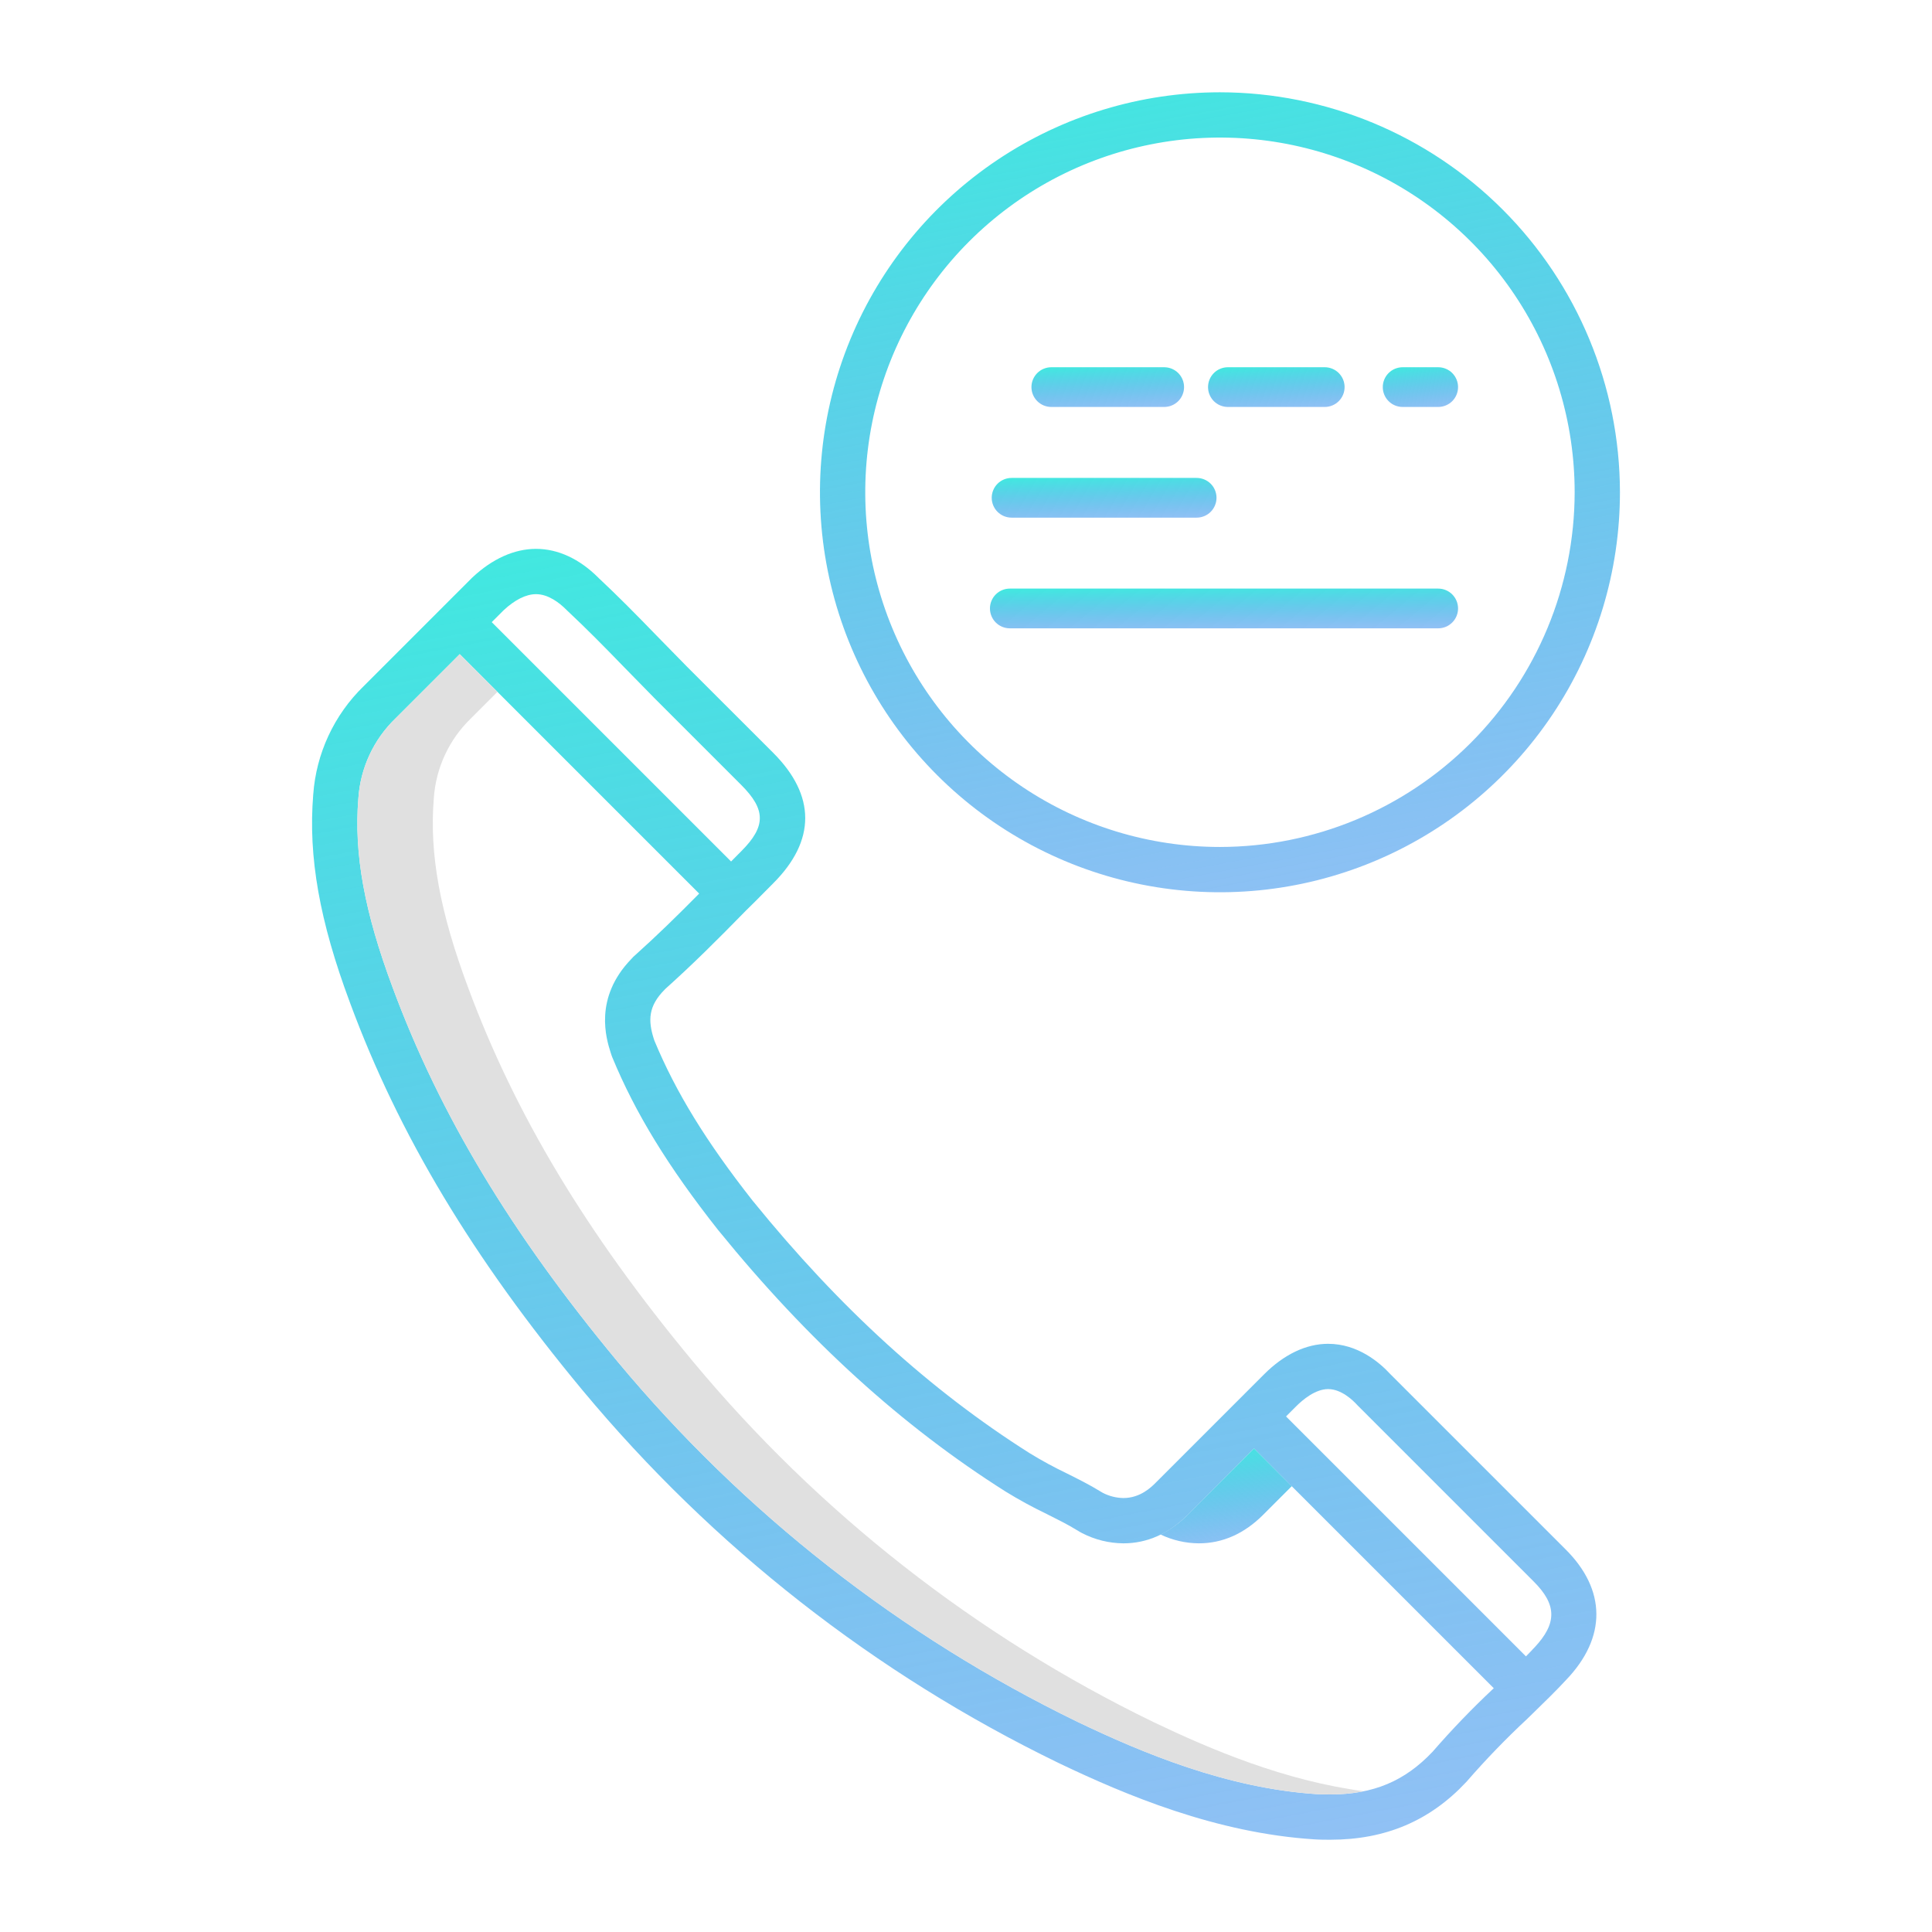 <?xml version="1.0" encoding="UTF-8"?> <svg xmlns="http://www.w3.org/2000/svg" width="121" height="121" viewBox="0 0 121 121" fill="none"> <path d="M87.087 86.072L87.066 86.051C86.405 85.334 85.041 84.162 83.178 84.162C81.806 84.162 80.421 84.821 79.174 86.068L72.378 92.865C72.117 93.127 71.422 93.821 70.36 93.821C69.902 93.814 69.453 93.699 69.048 93.485L69.025 93.471C68.971 93.437 68.916 93.404 68.861 93.374C68.24 92.991 67.549 92.646 66.815 92.279C66.022 91.899 65.249 91.479 64.499 91.02C58.253 87.07 52.592 81.916 47.193 75.266C47.178 75.247 47.161 75.228 47.146 75.21C44.221 71.49 42.318 68.389 40.983 65.17L40.943 65.049C40.591 63.929 40.585 63.023 41.63 61.977C41.646 61.961 41.662 61.944 41.677 61.928L41.69 61.916C43.392 60.389 44.932 58.858 46.716 57.031C47.107 56.653 47.492 56.264 47.864 55.887C48.05 55.698 48.239 55.509 48.428 55.319C51.098 52.648 51.098 49.824 48.428 47.152L43.016 41.743C42.698 41.415 42.381 41.091 42.065 40.772C41.748 40.452 41.436 40.133 41.129 39.816C39.81 38.454 38.69 37.321 37.518 36.224L37.476 36.182C36.294 35 34.944 34.375 33.571 34.375C32.211 34.375 30.831 34.996 29.58 36.171C29.569 36.181 29.558 36.192 29.548 36.202L22.77 42.98C20.921 44.779 19.799 47.195 19.617 49.769C19.298 53.663 20.011 57.689 21.927 62.819C24.984 71.081 29.607 78.784 36.479 87.066C44.641 96.881 54.805 104.84 66.29 110.411C70.517 112.433 76.159 114.804 82.31 115.197C82.655 115.221 83.007 115.221 83.318 115.221C86.772 115.221 89.555 114.039 91.826 111.611C91.842 111.595 91.856 111.578 91.871 111.561C93.051 110.203 94.301 108.909 95.617 107.682L96.063 107.248C96.762 106.569 97.422 105.927 98.082 105.216C100.63 102.56 100.611 99.571 98.035 97.019L87.087 86.072ZM33.571 37.212C34.334 37.212 35.025 37.742 35.472 38.189L35.532 38.249C35.542 38.26 35.553 38.27 35.565 38.28C36.699 39.342 37.796 40.45 39.092 41.789C39.405 42.112 39.722 42.436 40.044 42.761C40.354 43.077 40.667 43.394 40.996 43.733L46.421 49.158C47.975 50.712 47.975 51.761 46.421 53.315C46.228 53.508 46.036 53.701 45.846 53.895L45.787 53.954L30.797 38.964L31.537 38.224C32.247 37.562 32.95 37.212 33.571 37.212ZM89.734 109.697C87.985 111.555 86.006 112.384 83.319 112.384C83.039 112.384 82.75 112.384 82.495 112.367C76.826 112.005 71.511 109.764 67.52 107.855C56.401 102.46 46.561 94.754 38.658 85.251C32.002 77.228 27.53 69.787 24.586 61.831C22.822 57.108 22.161 53.459 22.444 50.006C22.569 48.1 23.401 46.31 24.777 44.985L28.793 40.969L43.788 55.965C42.406 57.365 41.142 58.6 39.781 59.82C39.777 59.823 39.774 59.826 39.771 59.83C39.69 59.896 39.615 59.97 39.548 60.051C37.166 62.504 37.975 65.066 38.242 65.914L38.25 65.938L38.309 66.117C38.32 66.147 38.331 66.178 38.343 66.208C39.789 69.71 41.829 73.044 44.961 77.018C44.983 77.047 45.007 77.075 45.031 77.102C50.616 83.973 56.489 89.31 62.983 93.417C63.815 93.929 64.672 94.397 65.553 94.82C66.238 95.162 66.886 95.486 67.407 95.809C67.436 95.828 67.466 95.845 67.497 95.861L67.523 95.877C67.601 95.924 67.679 95.972 67.759 96.012C68.563 96.43 69.454 96.652 70.36 96.658C71.844 96.658 73.198 96.057 74.383 94.872L78.538 90.717L93.554 105.732C92.213 106.987 90.938 108.311 89.734 109.697ZM96.089 103.198C96.031 103.251 95.977 103.309 95.927 103.37C95.811 103.495 95.689 103.615 95.57 103.737L80.544 88.711L81.181 88.073C81.583 87.671 82.377 86.998 83.18 86.998C84.004 86.998 84.723 87.689 84.994 87.986C85.009 88.002 85.024 88.018 85.039 88.033L96.035 99.029C97.513 100.494 97.531 101.668 96.088 103.198L96.089 103.198Z" fill="url(#paint0_linear)"></path> <path d="M76.405 5.78C71.45 5.78 66.607 7.249 62.487 10.002C58.368 12.754 55.157 16.667 53.261 21.244C51.365 25.822 50.869 30.858 51.836 35.718C52.802 40.577 55.188 45.041 58.691 48.544C62.195 52.048 66.658 54.434 71.518 55.4C76.377 56.367 81.414 55.871 85.991 53.974C90.569 52.078 94.481 48.868 97.234 44.748C99.987 40.629 101.456 35.785 101.456 30.831C101.448 24.189 98.806 17.822 94.11 13.125C89.414 8.429 83.046 5.787 76.405 5.78ZM76.405 53.045C72.011 53.045 67.716 51.743 64.063 49.302C60.41 46.861 57.562 43.391 55.881 39.332C54.2 35.273 53.76 30.806 54.617 26.497C55.474 22.188 57.59 18.229 60.697 15.122C63.803 12.016 67.762 9.9 72.071 9.043C76.38 8.185 80.847 8.625 84.906 10.307C88.965 11.988 92.435 14.835 94.876 18.489C97.317 22.142 98.62 26.437 98.62 30.831C98.613 36.72 96.27 42.367 92.106 46.532C87.941 50.696 82.295 53.039 76.405 53.045Z" fill="url(#paint1_linear)"></path> <path d="M75.086 96.658C76.571 96.658 77.924 96.057 79.11 94.872L80.901 93.08L78.538 90.717L74.383 94.872C73.891 95.374 73.32 95.792 72.693 96.11C73.441 96.466 74.258 96.653 75.086 96.658Z" fill="url(#paint2_linear)"></path> <path d="M72.246 107.855C61.126 102.46 51.286 94.754 43.384 85.251C36.727 77.228 32.255 69.787 29.311 61.831C27.547 57.108 26.886 53.459 27.169 50.006C27.294 48.1 28.126 46.31 29.502 44.985L31.154 43.333L28.791 40.969L24.776 44.985C23.4 46.31 22.568 48.1 22.443 50.006C22.159 53.459 22.821 57.108 24.584 61.831C27.529 69.787 32 77.228 38.657 85.251C46.56 94.754 56.399 102.46 67.519 107.855C71.51 109.764 76.825 112.005 82.494 112.367C82.749 112.384 83.037 112.384 83.317 112.384C84.019 112.388 84.72 112.321 85.408 112.184C80.426 111.523 75.808 109.559 72.246 107.855Z" fill="#E0E0E0"></path> <path d="M76.903 25.488H82.967C83.297 25.488 83.613 25.357 83.846 25.124C84.08 24.891 84.211 24.574 84.211 24.244C84.211 23.914 84.08 23.598 83.846 23.364C83.613 23.131 83.297 23 82.967 23H76.903C76.573 23 76.257 23.131 76.023 23.364C75.79 23.598 75.659 23.914 75.659 24.244C75.659 24.574 75.79 24.891 76.023 25.124C76.257 25.357 76.573 25.488 76.903 25.488Z" fill="url(#paint3_linear)"></path> <path d="M65.844 25.488H72.913C73.243 25.488 73.559 25.357 73.793 25.124C74.026 24.891 74.157 24.574 74.157 24.244C74.157 23.914 74.026 23.598 73.793 23.364C73.559 23.131 73.243 23 72.913 23H65.844C65.513 23 65.197 23.131 64.964 23.364C64.73 23.598 64.599 23.914 64.599 24.244C64.599 24.574 64.73 24.891 64.964 25.124C65.197 25.357 65.513 25.488 65.844 25.488Z" fill="url(#paint4_linear)"></path> <path d="M90.073 23H87.847C87.517 23 87.2 23.131 86.967 23.364C86.734 23.598 86.603 23.914 86.603 24.244C86.603 24.574 86.734 24.891 86.967 25.124C87.2 25.357 87.517 25.488 87.847 25.488H90.073C90.403 25.488 90.719 25.357 90.953 25.124C91.186 24.891 91.317 24.574 91.317 24.244C91.317 23.914 91.186 23.598 90.953 23.364C90.719 23.131 90.403 23 90.073 23V23Z" fill="url(#paint5_linear)"></path> <path d="M63.355 32.42H74.945C75.275 32.42 75.591 32.289 75.825 32.056C76.058 31.822 76.189 31.506 76.189 31.176C76.189 30.846 76.058 30.529 75.825 30.296C75.591 30.063 75.275 29.932 74.945 29.932H63.355C63.025 29.932 62.709 30.063 62.475 30.296C62.242 30.529 62.111 30.846 62.111 31.176C62.111 31.506 62.242 31.822 62.475 32.056C62.709 32.289 63.025 32.42 63.355 32.42Z" fill="url(#paint6_linear)"></path> <path d="M90.073 36.863H63.244C62.914 36.863 62.598 36.994 62.364 37.228C62.131 37.461 62 37.778 62 38.107C62 38.437 62.131 38.754 62.364 38.987C62.598 39.221 62.914 39.352 63.244 39.352H90.073C90.403 39.352 90.719 39.221 90.953 38.987C91.186 38.754 91.317 38.437 91.317 38.107C91.317 37.778 91.186 37.461 90.953 37.228C90.719 36.994 90.403 36.863 90.073 36.863V36.863Z" fill="url(#paint7_linear)"></path> <defs> <linearGradient id="paint0_linear" x1="34.796" y1="34.309" x2="53.714" y2="132.88" gradientUnits="userSpaceOnUse"> <stop stop-color="#42E8E0"></stop> <stop offset="1" stop-color="#2F80ED" stop-opacity="0.48"></stop> </linearGradient> <linearGradient id="paint1_linear" x1="60.854" y1="5.739" x2="72.523" y2="66.847" gradientUnits="userSpaceOnUse"> <stop stop-color="#42E8E0"></stop> <stop offset="1" stop-color="#2F80ED" stop-opacity="0.48"></stop> </linearGradient> <linearGradient id="paint2_linear" x1="74.25" y1="90.712" x2="75.269" y2="98.082" gradientUnits="userSpaceOnUse"> <stop stop-color="#42E8E0"></stop> <stop offset="1" stop-color="#2F80ED" stop-opacity="0.48"></stop> </linearGradient> <linearGradient id="paint3_linear" x1="77.281" y1="22.998" x2="77.455" y2="26.134" gradientUnits="userSpaceOnUse"> <stop stop-color="#42E8E0"></stop> <stop offset="1" stop-color="#2F80ED" stop-opacity="0.48"></stop> </linearGradient> <linearGradient id="paint4_linear" x1="66.412" y1="22.998" x2="66.568" y2="26.136" gradientUnits="userSpaceOnUse"> <stop stop-color="#42E8E0"></stop> <stop offset="1" stop-color="#2F80ED" stop-opacity="0.48"></stop> </linearGradient> <linearGradient id="paint5_linear" x1="87.497" y1="22.998" x2="87.81" y2="26.112" gradientUnits="userSpaceOnUse"> <stop stop-color="#42E8E0"></stop> <stop offset="1" stop-color="#2F80ED" stop-opacity="0.48"></stop> </linearGradient> <linearGradient id="paint6_linear" x1="64.781" y1="29.93" x2="64.886" y2="33.072" gradientUnits="userSpaceOnUse"> <stop stop-color="#42E8E0"></stop> <stop offset="1" stop-color="#2F80ED" stop-opacity="0.48"></stop> </linearGradient> <linearGradient id="paint7_linear" x1="67.559" y1="36.861" x2="67.61" y2="40.006" gradientUnits="userSpaceOnUse"> <stop stop-color="#42E8E0"></stop> <stop offset="1" stop-color="#2F80ED" stop-opacity="0.48"></stop> </linearGradient> </defs> </svg> 